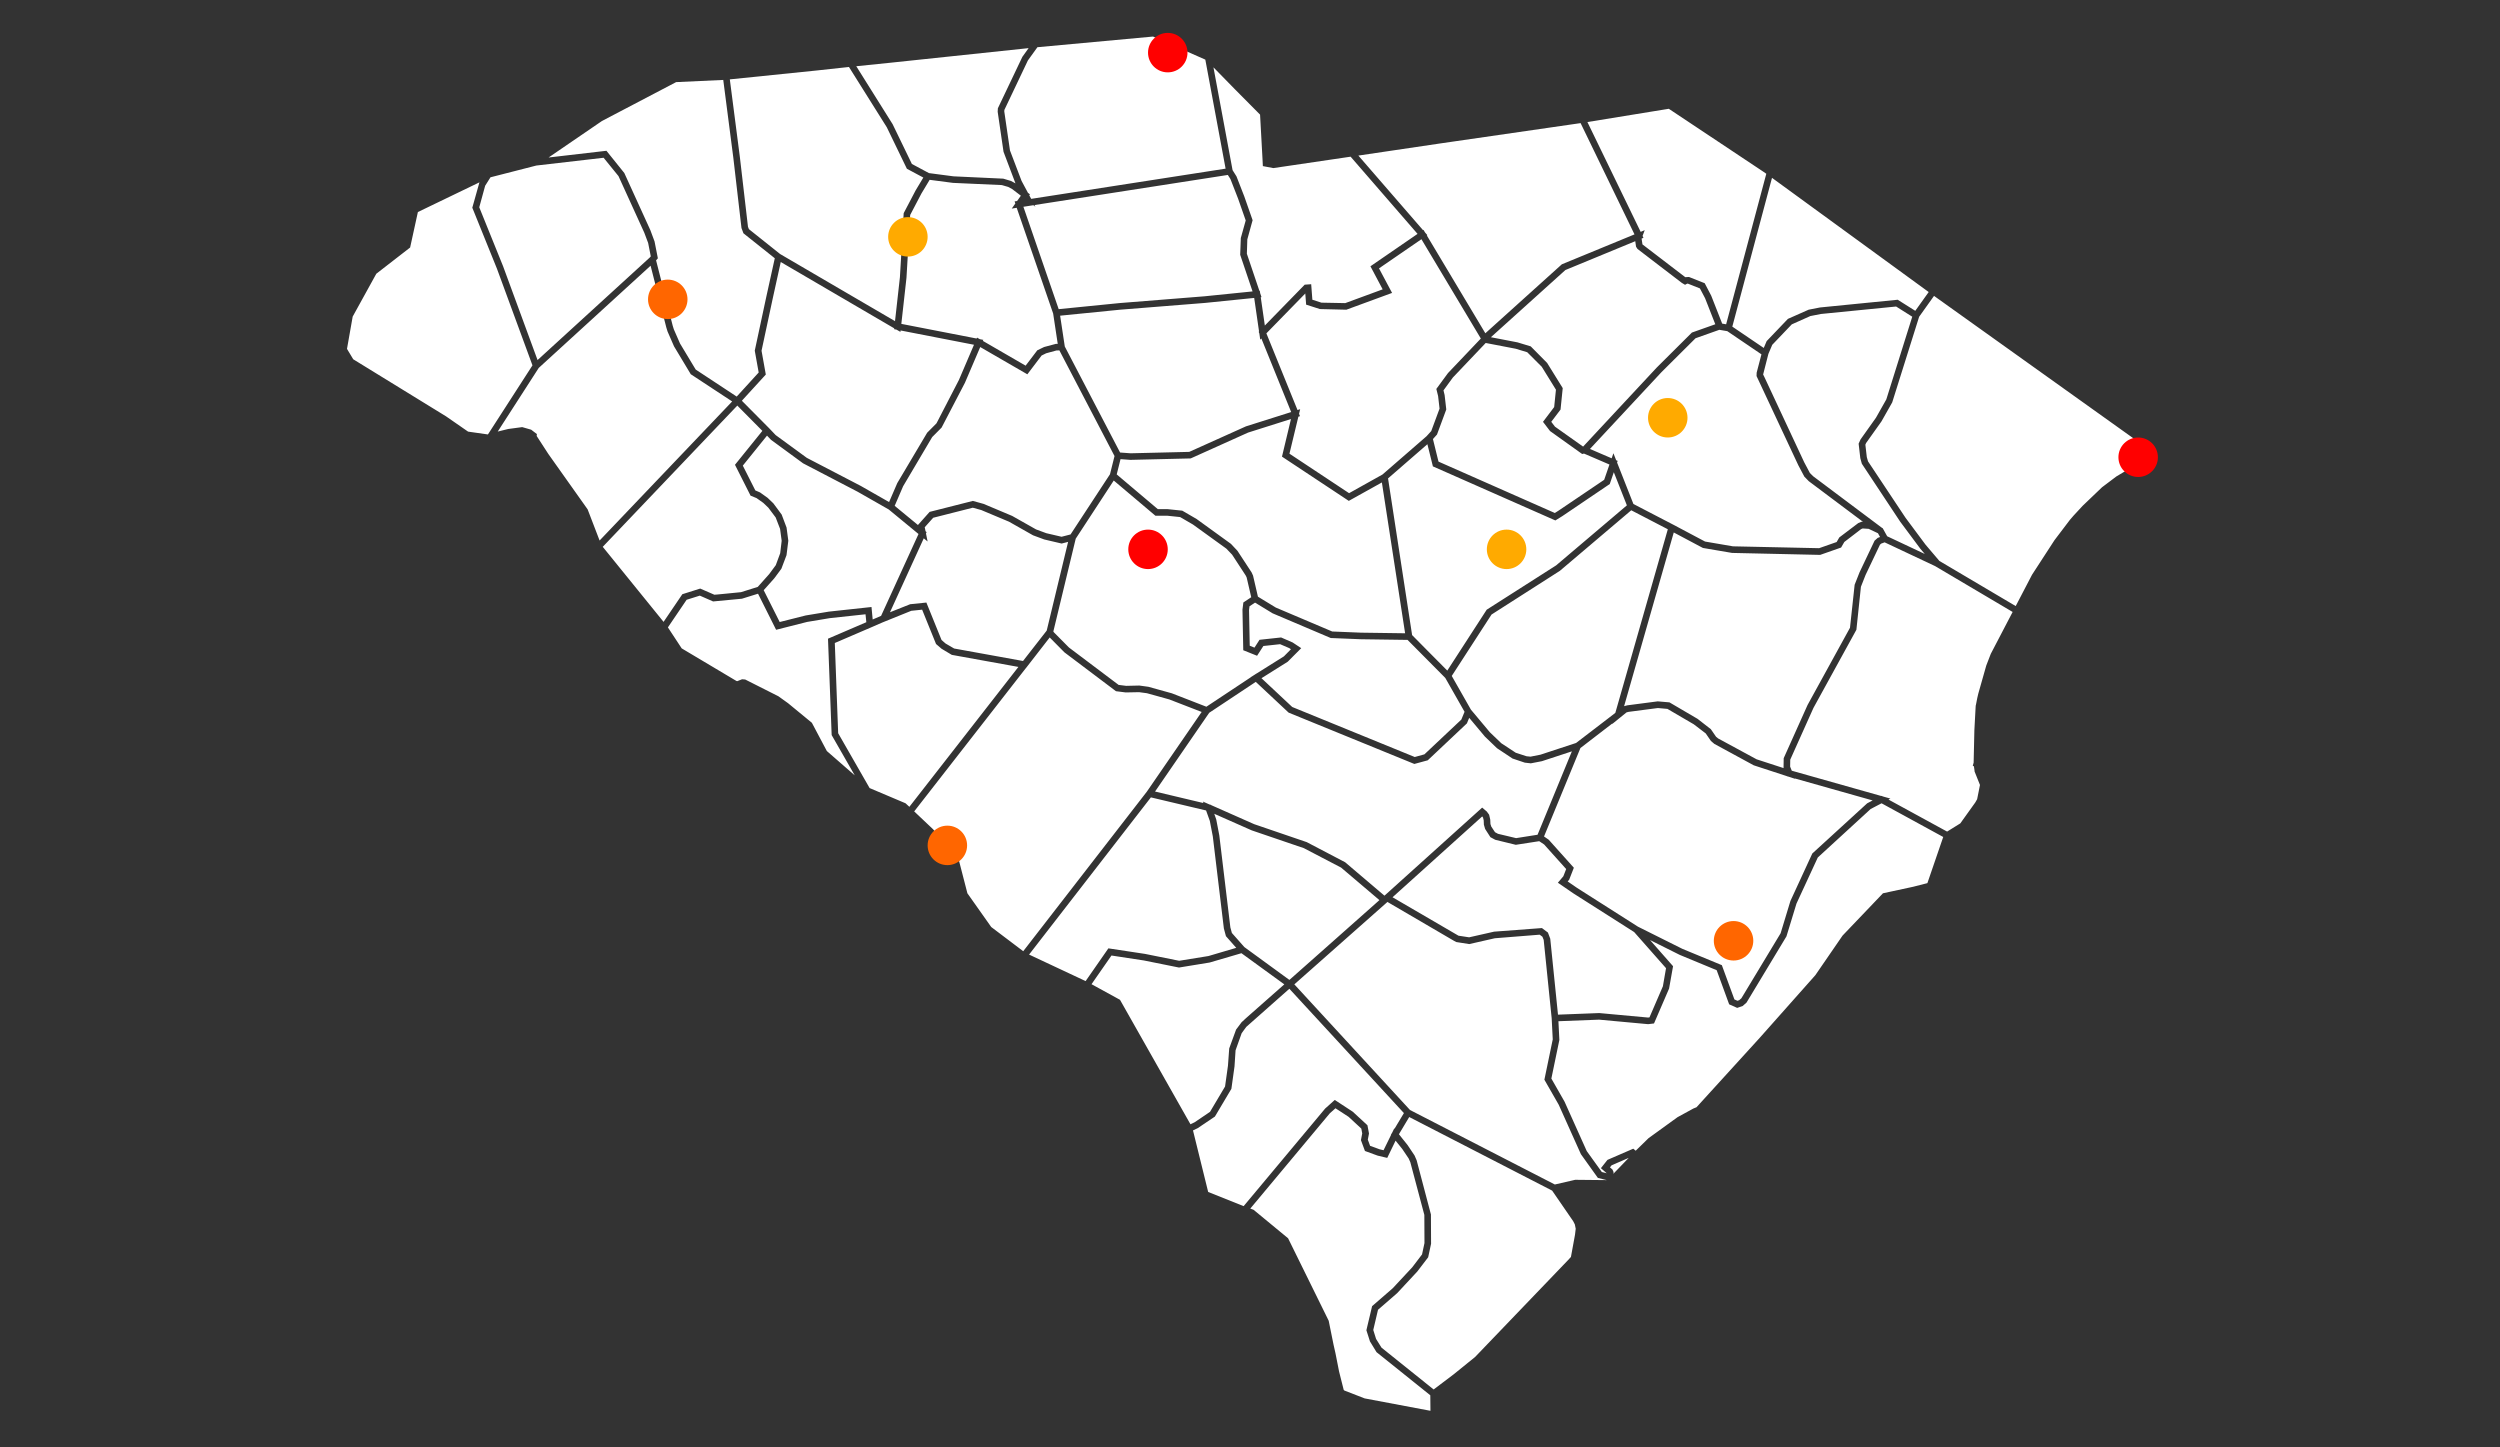 <?xml version="1.0" encoding="utf-8"?>
<!-- Generator: Adobe Illustrator 15.1.0, SVG Export Plug-In . SVG Version: 6.00 Build 0)  -->
<!DOCTYPE svg PUBLIC "-//W3C//DTD SVG 1.1//EN" "http://www.w3.org/Graphics/SVG/1.1/DTD/svg11.dtd">
<svg version="1.1" xmlns="http://www.w3.org/2000/svg" xmlns:xlink="http://www.w3.org/1999/xlink" x="0px" y="0px" width="760px"
	 height="440px" viewBox="0 0 760 440" enable-background="new 0 0 760 440" xml:space="preserve">
<rect x="0" y="0" width="760" height="440" fill="#333333" stroke="none"/>
<g id="sc_1_" enable-background="new    ">
	<g id="sc">
		<g>
			<path fill-rule="evenodd" clip-rule="evenodd" fill="#FFFFFF" d="M452.41,222.002l0.505,0.601l3.347,3.212l0.135,0.13
				l4.394,2.892l3.272,1.064l1.217,0.121l3.009-0.594l10.836-3.563l9.481-7.262l2.452-1.888l15.959-55.819l-11.118-5.772
				l-21.696,18.408l-20.778,13.287l-12.092,18.668l5.83,10.252L452.41,222.002z M434.001,197.842l5.973,6.019l11.986-18.515
				l21.107-13.473l21.504-18.246l-0.852-2.16l-3.118-7.912l-1.236,3.591l-14.416,9.755l-2.119,1.315l-37.235-16.438l-0.533-2.172
				l-1.134-4.563l-11.962,10.393l7.315,47.63L434.001,197.842z M441.675,114.762l-2.854,3.909l0.342,1.42l0.504,4.373l-0.001,0.002
				l0.001,0.009l-2.823,7.627l-1.229,1.368l1.342,5.467l0.345,1.388l35.365,15.623l1.166-0.74l13.839-9.354l1.6-4.642l-7.734-3.326
				l-0.137,0.028l-0.42,0.101l-9.771-6.98l-2.141-2.802l3.399-4.488l0.538-5.282l-4.32-6.981l-4.406-4.405l-3.504-1.063
				l-9.122-1.754L441.675,114.762z M383.49,206.174l9.347,8.752l37.246,15.206l2.937-0.809l11.231-10.576l0.973-2.361l-5.855-10.296
				l-11.47-11.561l-14.209-0.201l-9.144-0.371l-17.672-7.508l-5.336-3.251l-1.688,1.112l-0.142,1.14l0.214,10.855l1.439,0.576
				l1.532-2.382l6.562-0.711l3.509,1.525l2.61,1.729l-4.102,4.119L383.49,206.174z M392.457,127.38l-13.04,4.127l-17.443,7.854
				l-18.33,0.441l-3.003-0.222l-1.158,4.644l12.492,10.557l3.035,0.006l0.103,0.011l4.299,0.447l4.353,2.533l10.444,7.558
				l1.976,2.109l0.002,0.002l0.037,0.057l4.254,6.5l0.448,0.979l1.483,6.405l5.443,3.315l17.139,7.271l8.754,0.356l13.407,0.188
				l-7.062-45.852l-9.536,5.308l-0.522,0.291h-0.001l-6.594-4.367l-13.715-9.084v-0.001h-0.001l0.177-0.733L392.457,127.38z
				 M516.778,87.68l-3.675-1.458l-0.206,0.013l-0.631,0.336l-0.011-0.006l-0.013,0.006l-0.957-0.568l-13.489-10.325l-0.442-0.684
				l-0.236-1.67l-21.235,8.763l-22.655,20.428l8.078,1.558l4.034,1.224l4.765,4.811l0.221,0.223l0.418,0.676l4.322,6.974
				l-0.001,0.009l0.001,0.002l-0.664,6.516l-2.819,3.722l1.124,1.473l8.557,6.064l22.353-24.004l10.718-10.666l7.112-2.521
				l-3.103-7.91L516.778,87.68z M324.964,196.844l15.093,11.365l2.293,0.289l4.007-0.093l2.764,0.38l2.966,0.827l4.156,1.153
				l9.981,3.879l0.519,0.2l13.51-8.962l-0.024-0.022l1.09-0.685l0.647-0.429l0.015,0.014l8.33-5.23l2.133-2.162l-0.509-0.337
				l-2.786-1.198l-5.089,0.553l-1.909,2.967l-4.201-1.683l-0.243-12.323l0.272-2.196h0v-0.002l0.318-0.21l2.078-1.38l-1.394-6.015
				l-0.296-0.608l-4.123-6.317l-1.76-1.837l-10.147-7.328l-3.898-2.264l-3.903-0.408h-3.61L338.58,146.08l-11.561,17.682
				l-6.802,28.204l0.181,0.271L324.964,196.844z M446.612,284.944l7.608-1.722l14.53-1.091l1.817,1.362l0.71,1.879l2.351,23.083
				l12.541-0.483l0.007,0.001l0.015-0.001l14.813,1.363l0.435-0.051l4.079-9.45l0.955-5.507l-9.685-10.977l-18.563-11.816
				l-4.633-3.187l1.666-1.96l0.856-2.194l-6.704-7.476l-1.494-0.995l-7.052,1.092l-0.055,0.009h-0.001l-6.262-1.528l-1.464-0.793
				l-1.603-2.495l-0.38-1.291l-0.058-1.361l-0.199-0.814l-0.253-0.352l-0.111,0.101l-27.15,24.478l20.045,11.681L446.612,284.944z
				 M281.619,183.175l4.609,11.382l1.221,1.066l2.606,1.521L311,200.941l7.169-9.197l0.031-0.041l6.505-26.97l-1.963,0.506
				l-5.291-1.241l-0.002-0.001h-0.001l-0.035-0.013l-3.366-1.247l-7.147-4.049l-0.14-0.079l-8.449-3.549l-2.585-0.712l-12.032,3.054
				l-2.573,2.881l0.247,1.225l0.318,0.263l-0.185,0.403l0.49,2.439l-1.166-0.96l-10.271,22.479l6.129-2.444L281.619,183.175z
				 M432.114,72.724l-12.898,8.863l3.977,7.461l-13.901,5.104l-8.043-0.196l-4.185-1.347l-0.257-3.391L384.98,101.34l9.462,23.313
				l0.808-0.255l-0.339,1.408l0.286,0.706l-0.494,0.156l-2.71,11.25l12.241,8.108l5.886,3.899l10.156-5.674l12.995-11.288
				l0.407-0.355l1.421-1.57l2.524-6.819l-0.441-3.816l-0.532-2.153l0.004-0.005l-0.004-0.017l3.53-4.809l9.93-10.443l0.062-0.064
				l-8.518-14.239L432.114,72.724z M322.054,106.519l-0.897,0.024l-3.13,0.855l-1.382,0.683l-4.33,5.709l-14.326-8.286
				l-4.652,10.865l-7.093,13.621l-2.856,2.876l-8.84,14.953l-2.565,5.959l4.331,3.567l2.736,2.254l3.559-3.986l13.138-3.332
				l3.279,0.909l8.667,3.649h0.001l0.043,0.024l7.226,4.082l3.12,1.152l4.635,1.081l2.726-0.702l11.989-18.297l1.195-4.787
				l0.186-0.745l-5.267-10.098L322.054,106.519z M310.346,59.492l-2.671-2.031l-1.185-0.638l-1.939-0.56l-14.851-0.668l-7.086-0.928
				l-2.503,4.165l-3.417,6.518l-1.127,19.108l-1.561,14l22.897,4.456l0.12-0.281l0.794,0.46l0.058,0.011l0.027,0.016l1.024,0.199
				l-0.135,0.315l13,7.529l3.487-4.588l0.061-0.08l1.103-0.534l0.965-0.467l0.001-0.001h0l0.062-0.016l3.491-0.931l0.589-0.017
				l-1.392-9.216l-11.079-32.139l-1.511,0.235l1.071-1.511l0.019-0.027l-0.22-0.64l0.757-0.117L310.346,59.492z M396.371,257.837
				l-15.851-5.407l-11.387-5.04l0.604,1.728l0.933,4.852l3.36,27.965l0.459,1.686l3.795,4.293l13.681,9.975l0.145-0.126l0.009,0.009
				l9.253-8.197l17.969-15.939l-11.651-9.891L396.371,257.837z M543.222,235.975l-0.011-0.026l-10.066-3.292l-11.986-6.516
				l-1.027-0.876l-1.59-2.306l-3.639-2.778l-8.006-4.677l-2.902-0.261l-8.947,1.169l-0.581,0.156l-4.369,3.539l0.047-0.165
				l-0.388,0.298l-9.312,7.167l-11.063,26.883l1.419,0.983l0.015,0.016l0.006,0.005l7.627,8.504l-1.427,3.642l-0.448,0.526
				l2.779,1.912l1.844,1.177l16.738,10.654l6.274,3.133l7.24,3.614l11.994,4.959l0.913,2.499l2.902,7.913l0.92,0.414l0.538-0.183
				l0.667-0.585l11.922-19.757l2.978-9.814l6.656-14.438l16.677-15.253l1.667-0.874l-23.628-6.676l0.039,0.098l-1.949-0.637
				L543.222,235.975z M421.507,271.713l0.005,0.003l29.067-26.206l1.418,1.207l0.003,0.004l0.001,0.002l0.025,0.034l0.668,0.919
				l0.344,1.495l0.056,1.325l0.248,0.767l1.135,1.722l0.908,0.49l5.506,1.313l6.524-1.027l10.434-25.353l-9.116,2.993l-3.357,0.65
				l-1.828-0.203l-3.745-1.258l-4.724-3.139l-3.661-3.521l-4.785-5.711l-0.695,1.688l-11.908,11.225l-3.597,0.979l-0.474,0.13
				l-38.219-15.603l-9.986-9.351l-0.743,0.494l-13.415,8.906l-16.468,23.938l14.717,3.5l-0.161-0.451l2.009,0.891l0.142,0.033
				l0.038,0.017l0.296,0.071l0.025,0.071l13.076,5.791l15.98,5.46l11.671,6.116l11.945,10.157L421.507,271.713z M526.623,99.292
				l5.565,3.776l3.994,2.709l0.881-2.074l6.461-6.764l6.304-2.792l3.442-0.674l23.635-2.349l5.339,3.369l0.244-0.342l3.835-5.371
				l-47.634-34.715l-5.554,20.816L526.623,99.292z M535.481,107.719l-4.37-2.965l-6.02-4.083l-2.411-0.408l-7.235,2.564
				l-10.372,10.322l-21.729,23.334l6.601,2.84l0.531-1.542l0.84,2.131l0.45,0.194l-0.175,0.506l3.904,9.908l1.061,2.69l6.372,3.309
				l5.735,2.978l0.021,0.011l0.705,0.366l-0.002,0.007l8.949,4.749l8.477,1.453l26.198,0.564l5.326-1.87l0.807-1.396l5.757-4.357
				l1.02-0.418l0.424,0.026l-0.338-0.254l-16.148-12.104l-1.344-1.386l-1.824-3.441l-12.701-27.124l0.001-0.021l-0.001-0.002
				l0.032-1.004L535.481,107.719z M570.303,126.976l3.135-5.554l7.887-25.143l-4.905-3.097l-22.857,2.268l-3.236,0.638l-5.625,2.517
				l-5.938,6.216l-1.175,2.766l-0.764,2.987l-0.832,3.269l0.393,0.802l12.096,25.892l1.73,3.262l1.004,0.994l20.928,15.687
				l0.2,0.095l0.053,0.095l0.014,0.025l1.289,2.328l6.801,3.202l4.632,2.18l-1.331-1.564l-6.157-8.272l-11.646-17.592l-0.466-1.684
				l-0.509-4.403l0.002-0.004l-0.002-0.016l0.583-1.289L570.303,126.976z M381.275,90.571l-14.969,1.52l-25.771,2.055l-18.256,1.822
				l1.415,9.368l10.119,19.399l6.692,12.83l1.693,0.125l1.497,0.11l17.786-0.428l0.041-0.001l17.236-7.754l13.755-4.354
				l-9.058-22.361l-0.348,0.356l-0.272-1.888l-0.199-0.492l0.111-0.114L381.275,90.571z M311.112,62.86l10.729,31.122l18.536-1.85
				l25.769-2.055l14.631-1.485l-3.759-11.135l0.187-5.093l1.353-4.847l0.138-0.504l-2.301-6.583l-2.336-5.992l-0.798-1.252
				l-0.533,0.082l-58.236,9.064l0.282,0.526l-0.621-0.473L311.112,62.86z M562.399,190.836l1.411-13.071l1.492-3.783l4.572-9.616
				l0.954-0.852l0.186-0.068l0.52-0.197l-0.629-1.143l-2.832-1.337l-1.818-0.118l-0.472,0.193l-5.106,3.914l-0.978,1.693
				l-6.367,2.235l-26.782-0.599l-8.867-1.51l-8.857-4.709l-15.096,52.807l0.992-0.259l9.23-1.206l3.566,0.309l8.548,5.013
				l4.031,3.14l1.596,2.315l0.645,0.515l11.68,6.331l8.213,2.675l-0.033-0.084l0.048-2.936l7.258-16.174L562.399,190.836z
				 M264.937,184.533l0.357,3.789l2.554-1.099l11.379-24.887l-9.043-7.45l-9.484-5.409l-16.556-8.624l-9.753-7.146l-1.22-1.276
				l-7.357,9.121l3.805,7.535l1.429,0.611l2.308,1.646l1.748,1.678l2.52,3.405l1.488,3.947l0.535,4.002l-0.001,0.012l0.001,0.01
				l-0.547,4.375l-1.564,4.126l-2.156,2.913l-3.217,3.607l4.865,9.676l7.898-1.994l7.047-1.167l12.938-1.401v0.002L264.937,184.533z
				 M233.833,130.198l1.963,2.064l9.486,6.932l16.395,8.526l8.605,4.908l2.492-5.772l9.086-15.311l2.836-2.856l6.813-13.174
				l4.584-10.709l-22.313-4.343l-0.049,0.439l-1.154-0.673l-0.027-0.006l-0.026-0.016l-0.712-0.139l0.029-0.26L237.35,79.653
				l-2.483,11.285l-3.358,15.684l1.296,7.238l-7.145,7.816l0.014,0.01l-0.14,0.146L233.833,130.198z M289.349,199.08l-3.119-1.863
				l-1.676-1.443l-4.225-10.433l-3.3,0.343l-8.708,3.517l-2.829,1.231l0.001,0.004l-0.593,0.254l-1.33,0.579l-0.001-0.007
				l-9.788,4.207l1.023,27.431l9.558,16.671l10.922,4.624l1.164,1.078l33.148-42.531L289.349,199.08z M405.771,334.381l5.48,3.59
				l4.432,4.091l0.003,0.015l0.018,0.018l0.469,2.49l-0.356,1.872l0.691,1.872l2.895,1.058l1.198,0.281l2.278-4.647l-0.044-0.055
				l0.39-0.65l0.62-1.263l0.079,0.099l2.864-4.773l-0.981-1.066l-33.843-36.728l-13.093,11.586l-0.373,0.504l-1.033,1.418
				l-1.853,5.195l-0.323,4.909l-0.948,6.803l-5.006,8.431l-5.226,3.525l-1.44,0.692l4.612,18.702l10.785,4.317l24.771-29.659
				L405.771,334.381z M478.254,371.249l-6.401-9.301l-43.45-22.372l-3.131,5.234l2.628,3.283l2.123,3.174l0.634,1.455l4.346,16.475
				l0.042,8.899l-0.879,4.109l-3.216,4.214l-0.091,0.12l-0.041,0.043l-6.07,6.523l-5.832,5.064l-1.443,6.14l0.737,2.355l0.12,0.374
				l1.648,2.643l15.848,12.716l6.136-4.639l6.477-5.248l28.235-29.426l0.889-0.966l1.234-6.743l0.22-1.841l-0.271-1.325
				L478.254,371.249z M418.46,411.05l-1.999-3.276l-0.16-0.512l-0.917-2.864l0.2-0.849l0.021-0.105l0.927-3.896l0.586-2.476
				l6.278-5.453l5.403-5.797l0.53-0.57l0.392-0.514l2.582-3.398l0.738-3.45l-0.039-8.554l-4.26-16.013l-0.513-1.153l-1.941-2.883
				l-2.031-2.526L421.719,352l-2.926-0.693l-3.834-1.403l-0.006-0.015l-0.015-0.006l-1.211-3.276l0.39-2.046l-0.274-1.465
				l-3.865-3.578l-3.994-2.604l-1.738,1.555l-24.159,28.943l0.991,0.361l10.499,8.662l12.349,25.077l1.472,7.277l0.597,2.652
				l1.084,5.5l1.408,5.591l0.202,0.188l6.164,2.396l20.004,3.77l-0.045-4.716L418.46,411.05z M367.844,338.002l4.572-7.7
				l0.885-6.331l0.38-5.246l2.086-5.722l1.25-1.669l0.408-0.553l0.017-0.017l0.004-0.005l1.285-1.191l11.698-10.324l-13.032-9.469
				l-9.663,2.833l-9.323,1.523l-10.67-2.151l-9.856-1.503l-6.061,8.717l8.656,4.748l21.419,37.835l1.276-0.613L367.844,338.002z
				 M336.955,288.313l0.008-0.013l11.148,1.69l10.36,2.087l8.901-1.442l8.446-2.493l-3.136-3.548l-0.628-2.349l-3.359-27.968
				l-0.907-4.707l-1.14-3.189l-16.778-3.978l-37.03,47.786l17.188,8.063l6.913-9.941L336.955,288.313z M573.446,165.113
				l-0.521-0.244l-1.046,0.388l-0.372,0.332l-4.371,9.188l-1.415,3.594l-1.375,13.075l-0.098,0.177l-12.958,23.583l-7.054,15.726
				l-0.034,2.121l0.5,1.241l27.223,7.691l0.104-0.054l0.316,0.173l2.34,0.661l-0.576,0.303l17.811,9.729l4.011-2.493l4.56-6.368
				l0.558-0.984l0.863-4.325l-1.635-4.082l-0.041-0.435l-0.168-1.151l-0.345-0.171l0.263-0.944l0.225-9.87l0.4-7.418l0.104-0.436
				l0.364-1.878l0.318-1.372l2.428-8.556l1.371-3.55l6.643-12.733l-23.56-13.936L573.446,165.113z M499.996,69.972l-0.648,1.728
				l0.012,0.023l-0.009,0.024l0.265,0.547l-0.556,0.229l-0.01,0.026l0.259,1.75l13.019,9.966l1.096-0.068l0.003,0.001l0.019-0.001
				l4.782,1.898l1.979,3.787l3.333,8.497l1.204,0.204l7.698-28.854l4.512-16.907l-0.935-0.647l-28.704-19.104l-24.743,4.033
				l16.188,33.38L499.996,69.972z M587.945,89.952l-4.53,6.343l-8.184,26.039l-3.27,5.779l-4.666,6.56l-0.223,0.514l0.436,3.771
				l0.369,1.296l11.4,17.141l6.086,8.177l4.211,4.952l23.204,13.72l4.959-9.519l6.827-10.51l4.686-6.175l1.098-1.274l2.809-3.029
				l5.866-5.615l4.34-3.273l9.192-5.485l2.958-1.146L587.945,89.952z M489.428,354.875l0.756,0.66l0.23,0.525l0.12,0.267
				l-0.001,0.006v0.003l-0.071,0.494l4.665-4.835l-5.205,2.259L489.428,354.875z M568.679,245.935l-16.072,14.743l-6.479,14.009
				l-3.045,9.967l-12.146,20.138l-1.177,1.043l-1.66,0.564l-0.021-0.009h-0.004l-0.42-0.189l-1.979-0.878l-0.006-0.018l-0.017-0.008
				l-2.932-8.027l-0.855-2.332l-11.227-4.652l-9.027-4.506l6.574,7.469l0.421,0.477v0.001l-1.207,6.793l-4.581,10.613l-0.455,0.055
				l-1.318,0.162l-0.014-0.001l-0.01,0.001l-14.898-1.371l-12.365,0.476l0.287,5.668l-0.001,0.004l0.001,0.018l-0.025,0.125
				l-2.409,11.619l4.019,7.036l6.741,15.015l4.579,6.36l1.487,0.376l-0.958-0.844l-0.804-0.701l0.003-0.004l-0.002-0.002
				l0.546-0.687l1.443-1.829l7.852-3.405l0.731,0.621l3.898-3.812l8.813-6.379l4.808-2.63l0.974-0.4l19.276-21.169l16.848-18.977
				l8.275-12.036l12.279-12.859l9.193-1.982l4.313-1.102l4.814-14.033l-18.743-10.238L568.679,245.935z M480.588,350.859
				l-6.738-15.021l-4.353-7.6l0.004-0.018l-0.004-0.006l2.538-12.244l-0.325-6.406l-2.428-23.838l-0.383-0.958l-0.832-0.624
				l-13.638,1.087l-7.767,1.768l-3.938-0.614l-0.664-0.345l-20.279-11.851l-0.202,0.188l-28.099,24.87l33.441,36.322l1.726,1.874
				l44.027,22.647l6.186-1.427l9.586,0.095l-2.694-0.682L480.588,350.859z M365.307,216.435l-0.321-0.125l-9.507-3.679l-4.096-1.141
				l-2.71-0.749l-2.406-0.322l-4.018,0.082h-0.02l-2.972-0.374l-15.685-11.824l-4.462-4.512l-7.263,9.357l-0.016-0.002
				l-33.919,43.522l5.749,5.438l7.738,9.028l2.687,10.425l7.248,10.255l9.724,7.354l37.584-48.51L365.307,216.435z M305.328,33.42
				l-0.025,0.471l1.731,11.849l3.524,9.26l1.94,3.62l0.597,0.452l-0.202,0.284l0.588,1.096l59.099-9.183l-6.164-33.144
				l-15.887-7.012l-35.153,3.239l-2.896,4.018L305.328,33.42z M277.213,49.846l5.192,2.777l7.47,0.982l15.115,0.704l2.354,0.702
				l1.358,0.732l-3.631-9.607l-1.776-12.154l0.057-1.064l7.452-15.642l1.896-2.646l-42.215,4.462l-10.179,1.04l11.057,17.63
				L277.213,49.846z M432.737,69.869l0.481,0.806l0.695,0.802l-0.152,0.104l2.826,4.726l14.959,25.008l23.254-20.967l22.088-9.095
				l-16.385-33.827l-42.73,6.188l-24.828,3.681l19.656,22.669L432.737,69.869z M227.384,68.936l0.289,0.729l9.486,7.561
				l19.446,11.364l15.48,9.036l1.488-13.337l1.148-19.486l3.645-6.949l2.328-3.876l-5-2.675l-6.11-12.621l-11.497-18.32
				l-9.869,1.072l-26.351,2.695l3.04,23.498L227.384,68.936z M252.825,223.467L252.825,223.467l-0.024-0.629l-1.09-28.676
				l11.649-5.009l-0.24-2.412l-10.857,1.175l-6.909,1.153l-9.383,2.378l-0.01-0.02l-0.033,0.009l-5.486-10.951l-0.302,0.094
				l-4.59,1.43l-8.766,0.831l-4.04-1.769l-4.013,1.259l-5.691,8.395l4.193,6.382l16.626,9.9l0.253,0.071l1.479-0.584l0.944,0.076
				l10.094,5.093l2.944,2.114l7.235,5.951l4.547,8.586l8.484,7.396l-6.865-11.979L252.825,223.467z M374.7,51.725l0.538,0.86
				l0.649,1.026l2.384,6.127l2.52,7.2l-0.001,0.006l0.002,0.007l-0.299,1.069l-1.309,4.753l-0.136,4.366l3.8,11.262l0.133-0.014
				l0.103,0.712l0.414,1.228l-0.231,0.022l1.2,8.325l0.041,0.286l12.12-12.423l1.972-0.136l0.356,4.715l2.765,0.89l7.232,0.139
				l11.376-4.185l-3.21-6.055l-0.509-0.955l0.002-0.002l0.178-0.122l14.142-9.727l-20.348-23.468l-23.5,3.468l-3.18-0.603
				l-0.101-2.083l-0.745-13.567l-7.57-7.629l-6.6-6.746l4.216,22.672L374.7,51.725z M209.992,113.763l-5.09-8.479l-1.967-4.51
				l-0.373-1.203l-4.782-18.796l-34.004,31.072l-12.466,19.347l3.207-0.785l4.23-0.567l2.726,0.784l1.739,1.329l-0.065,0.579
				l3.538,5.454l11.954,16.855l3.637,9.475l40.3-42.278L209.992,113.763z M212.842,178.931l0.019,0.009l0.023-0.008l4.282,1.864
				l0.575-0.043l0.373-0.031l2.509-0.244l4.649-0.459l5.091-1.604l3.466-3.883l2.013-2.726l1.34-3.633l0.447-3.769l-0.485-3.625
				l-1.337-3.471l-2.25-2.994l-1.525-1.448l-2.045-1.447l-1.816-0.74l-4.73-9.369l0.006-0.009l-0.006-0.013l8.318-10.302
				l-7.618-7.688l-40.906,42.937l18.492,22.815l5.701-8.409L212.842,178.931z M152.945,80.957l10.471,28.501l34.158-31.213
				l0.262-0.305l-0.799-4.068l-1.173-3.125l-7.841-17.206l-4.528-5.58l-20.143,2.329l-0.31,0.037L149.106,53.9l-1.616,2.565
				l-1.796,6.547L152.945,80.957z M189.79,52.597l7.92,17.373l1.273,3.425l1.006,5.111l-0.004,0.005l0.005,0.021l-0.541,0.612
				l5.058,19.885l0.342,1.1l1.88,4.296l4.763,7.918l12.47,8.217l6.679-7.318l-1.191-6.643l3.441-16.074l2.646-12.013l-9.528-7.593
				l-0.597-1.6l-2.487-21.428l-3.053-23.59l-14.326,0.662L182.99,36.785L166.768,47.88l17.588-2.042L189.79,52.597z M151.079,81.696
				l-7.496-18.548l0.003-0.013l-0.003-0.009l0.433-1.526l1.702-6.075l0.042-0.068l0.011-0.037l-18.734,9.04l-2.358,10.784
				l-10.282,7.975l-7.18,13.025l-1.73,9.813l1.9,3.162l28.196,17.339l6.714,4.653l6.035,0.86l13.539-21.001L151.079,81.696z"/>
		</g>
	</g>
</g>
<g id="Shape_424_copy_14_1_" enable-background="new    ">
	<g id="Shape_424_copy_14">
		<g>
			<circle fill-rule="evenodd" clip-rule="evenodd" fill="#FF0000" cx="349" cy="167" r="6"/>
		</g>
	</g>
</g>
<g id="Shape_424_copy_15_1_" enable-background="new    ">
	<g id="Shape_424_copy_15">
		<g>
			<circle fill-rule="evenodd" clip-rule="evenodd" fill="#FF0000" cx="355" cy="16" r="6"/>
		</g>
	</g>
</g>
<g id="Shape_424_copy_16_1_" enable-background="new    ">
	<g id="Shape_424_copy_16">
		<g>
			<circle fill-rule="evenodd" clip-rule="evenodd" fill="#FF0000" cx="650" cy="139" r="6"/>
		</g>
	</g>
</g>
<g id="Shape_424_copy_10_1_" enable-background="new    ">
	<g id="Shape_424_copy_10">
		<g>
			<circle fill-rule="evenodd" clip-rule="evenodd" fill="#FF6600" cx="527" cy="286" r="6"/>
		</g>
	</g>
</g>
<g id="Shape_424_copy_11_1_" enable-background="new    ">
	<g id="Shape_424_copy_11">
		<g>
			<circle fill-rule="evenodd" clip-rule="evenodd" fill="#FF6600" cx="288" cy="257" r="6"/>
		</g>
	</g>
</g>
<g id="Shape_424_copy_12_1_" enable-background="new    ">
	<g id="Shape_424_copy_12">
		<g>
			<circle fill-rule="evenodd" clip-rule="evenodd" fill="#FF6600" cx="203" cy="91" r="6"/>
		</g>
	</g>
</g>
<g id="Shape_424_copy_17_1_" enable-background="new    ">
	<g id="Shape_424_copy_17">
		<g>
			<circle fill-rule="evenodd" clip-rule="evenodd" fill="#FFAA00" cx="276" cy="72" r="6"/>
		</g>
	</g>
</g>
<g id="Shape_424_copy_18_1_" enable-background="new    ">
	<g id="Shape_424_copy_18">
		<g>
			<circle fill-rule="evenodd" clip-rule="evenodd" fill="#FFAA00" cx="458" cy="167" r="6"/>
		</g>
	</g>
</g>
<g id="Shape_424_copy_19_1_" enable-background="new    ">
	<g id="Shape_424_copy_19">
		<g>
			<circle fill-rule="evenodd" clip-rule="evenodd" fill="#FFAA00" cx="507" cy="127" r="6"/>
		</g>
	</g>
</g>
</svg>
